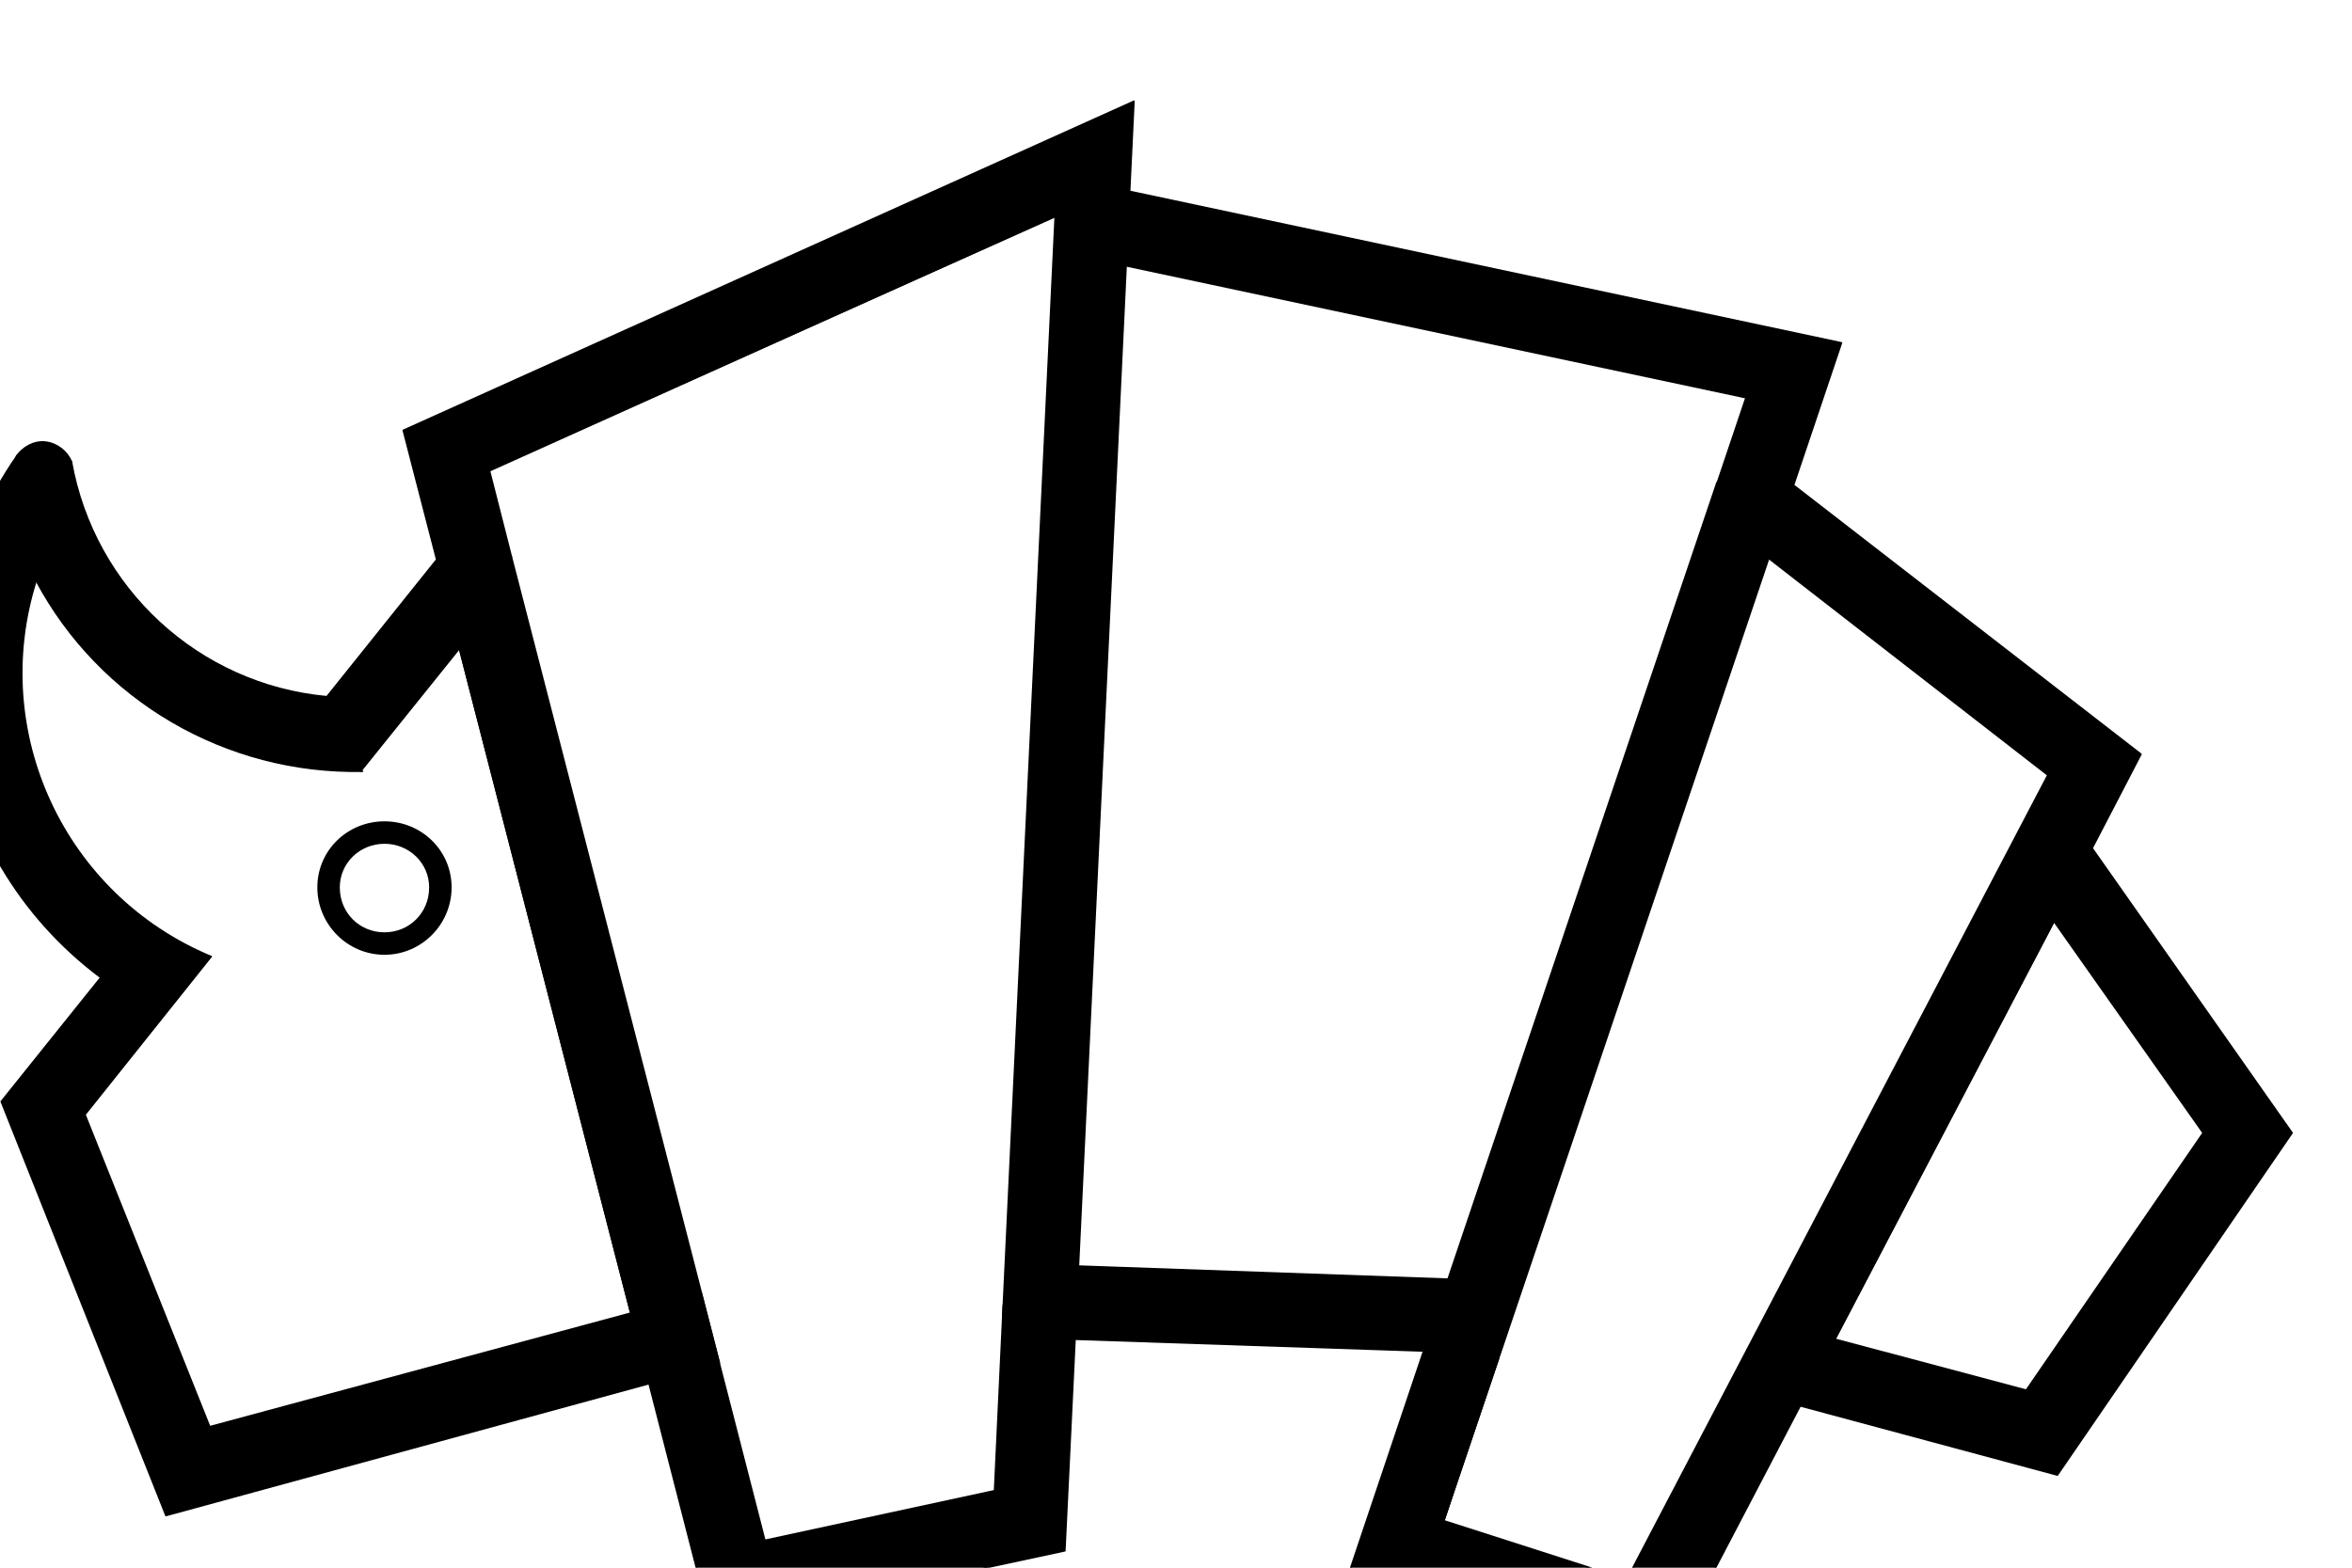 <svg xmlns="http://www.w3.org/2000/svg" xmlns:xlink="http://www.w3.org/1999/xlink" xmlns:serif="http://www.serif.com/" width="100%" height="100%" viewBox="0 0 150 100" xml:space="preserve" style="fill-rule:evenodd;clip-rule:evenodd;stroke-linecap:round;stroke-linejoin:round;stroke-miterlimit:2;">    <g transform="matrix(1.247,0,0,1.247,0.008,-1.81899e-12)">        <g id="HATCH" transform="matrix(0.668,0,0,0.668,-4173.64,8239.95)">            <path d="M6248.05,-12250.9L6255.67,-12260.4C6243.15,-12269.8 6240.29,-12287.4 6249.21,-12300.3C6249.24,-12300.3 6249.26,-12300.4 6249.29,-12300.4C6249.8,-12301.1 6250.64,-12301.5 6251.5,-12301.4C6252.35,-12301.3 6253.09,-12300.7 6253.42,-12299.9C6255.15,-12290.2 6263.15,-12282.8 6272.98,-12281.9L6281.39,-12292.4L6278.83,-12302.3L6334.77,-12327.5L6334.44,-12320.6L6388.94,-12309L6385.27,-12298.1L6411.87,-12277.5L6408.13,-12270.3L6423.44,-12248.5L6405.47,-12222.3L6385.78,-12227.6L6375.27,-12207.5L6351.37,-12215.2L6356.95,-12231.8L6330.26,-12232.7L6329.48,-12216.5L6302.43,-12210.7L6297.65,-12229.3L6260.66,-12219.2L6248.05,-12250.9ZM6285.43,-12299.2L6328.74,-12318.6L6324.1,-12221.1L6306.51,-12217.3L6301.65,-12236.2L6287.11,-12292.6L6285.43,-12299.2ZM6330.52,-12238.3L6358.82,-12237.3L6379.41,-12298.3L6381.63,-12304.8L6334.17,-12314.9L6330.52,-12238.3ZM6358.49,-12218.8L6372.5,-12214.3L6404.74,-12275.9L6383.37,-12292.5L6358.49,-12218.8ZM6250.72,-12290.8C6255.6,-12281.7 6265.22,-12276 6275.59,-12276.2L6283.13,-12285.6L6296.25,-12234.7L6264.01,-12226L6254.46,-12249.9L6264.12,-12262C6252.85,-12266.7 6247.04,-12279.2 6250.72,-12290.8ZM6388.44,-12232.7L6403.09,-12228.8L6416.63,-12248.5L6405.21,-12264.7L6388.44,-12232.7Z"></path>        </g>        <g id="ARC" transform="matrix(0.668,0,0,0.668,-4173.64,8239.95)">            <path d="M6249.29,-12300.4C6240.28,-12287.5 6243.1,-12269.8 6255.67,-12260.4" style="fill:none;stroke:black;stroke-width:0.12px;"></path>        </g>        <g id="ARC1" serif:id="ARC" transform="matrix(0.668,0,0,0.668,-4173.64,8239.95)">            <path d="M6253.42,-12299.9C6255.15,-12290.2 6263.15,-12282.8 6272.98,-12281.9" style="fill:none;stroke:black;stroke-width:0.12px;"></path>        </g>        <g id="ARC2" serif:id="ARC" transform="matrix(0.668,0,0,0.668,-4173.64,8239.95)">            <path d="M6253.42,-12299.9C6253.08,-12300.7 6252.31,-12301.3 6251.43,-12301.4C6250.55,-12301.5 6249.69,-12301 6249.21,-12300.3" style="fill:none;stroke:black;stroke-width:0.12px;"></path>        </g>        <g id="HATCH1" serif:id="HATCH" transform="matrix(0.668,0,0,0.668,-4173.64,8239.95)">            <path d="M6282.47,-12267.3C6282.47,-12270.1 6280.19,-12272.3 6277.39,-12272.3C6274.58,-12272.3 6272.31,-12270.1 6272.31,-12267.3C6272.31,-12264.5 6274.58,-12262.2 6277.39,-12262.2C6280.19,-12262.2 6282.47,-12264.5 6282.47,-12267.3ZM6280.87,-12267.3C6280.87,-12269.2 6279.31,-12270.7 6277.39,-12270.7C6275.47,-12270.7 6273.91,-12269.2 6273.91,-12267.3C6273.91,-12265.3 6275.47,-12263.8 6277.39,-12263.8C6279.31,-12263.8 6280.87,-12265.3 6280.87,-12267.3Z"></path>        </g>        <g id="CIRCLE" transform="matrix(0.668,0,0,0.668,-4173.64,8239.95)">            <path d="M6277.39,-12262.2C6280.19,-12262.2 6282.47,-12264.5 6282.47,-12267.3C6282.47,-12270.1 6280.19,-12272.3 6277.39,-12272.3C6274.59,-12272.3 6272.31,-12270.1 6272.31,-12267.3C6272.31,-12264.5 6274.59,-12262.2 6277.39,-12262.2Z" style="fill:none;stroke:black;stroke-width:0.12px;"></path>        </g>        <g id="LWPOLYLINE" transform="matrix(0.668,0,0,0.668,-4173.64,8239.95)">            <path d="M6255.67,-12260.4L6248.05,-12250.9L6260.66,-12219.2L6297.65,-12229.3L6302.43,-12210.7L6329.48,-12216.5L6330.26,-12232.7L6356.95,-12231.8" style="fill:none;stroke:black;stroke-width:0.12px;"></path>        </g>        <g id="LWPOLYLINE1" serif:id="LWPOLYLINE" transform="matrix(0.668,0,0,0.668,-4173.64,8239.95)">            <path d="M6362.67,-12231.2L6362.67,-12231.2L6358.49,-12218.8" style="fill:none;stroke:black;stroke-width:0.12px;"></path>        </g>        <g id="LWPOLYLINE2" serif:id="LWPOLYLINE" transform="matrix(0.668,0,0,0.668,-4173.64,8239.95)">            <path d="M6375.27,-12207.5C6375.27,-12207.5 6385.78,-12227.6 6385.78,-12227.6L6405.47,-12222.3L6423.44,-12248.5L6408.13,-12270.3L6411.87,-12277.5L6385.27,-12298.1L6388.94,-12309L6334.44,-12320.6L6334.77,-12327.5L6278.83,-12302.3L6281.39,-12292.4L6272.98,-12281.9" style="fill:none;stroke:black;stroke-width:0.12px;"></path>        </g>        <g id="LWPOLYLINE3" serif:id="LWPOLYLINE" transform="matrix(0.668,0,0,0.668,-4173.64,8239.95)">            <path d="M6388.44,-12232.7L6405.21,-12264.7" style="fill:none;stroke:black;stroke-width:0.12px;"></path>        </g>        <g id="LWPOLYLINE4" serif:id="LWPOLYLINE" transform="matrix(0.668,0,0,0.668,-4173.64,8239.95)">            <path d="M6283.13,-12285.6L6296.25,-12234.7" style="fill:none;stroke:black;stroke-width:0.12px;"></path>        </g>        <g id="LINE" transform="matrix(0.668,0,0,0.668,-4173.64,8239.95)">            <path d="M6383.37,-12292.5L6358.49,-12218.8" style="fill:none;stroke:black;stroke-width:0.12px;"></path>        </g>        <g id="CIRCLE1" serif:id="CIRCLE" transform="matrix(0.668,0,0,0.668,-4173.64,8239.95)">            <path d="M6277.39,-12263.8C6279.31,-12263.8 6280.87,-12265.3 6280.87,-12267.3C6280.87,-12269.2 6279.31,-12270.7 6277.39,-12270.7C6275.47,-12270.7 6273.91,-12269.2 6273.91,-12267.3C6273.91,-12265.3 6275.47,-12263.8 6277.39,-12263.8Z" style="fill:none;stroke:black;stroke-width:0.12px;"></path>        </g>        <g id="LINE1" serif:id="LINE" transform="matrix(0.668,0,0,0.668,-4173.64,8239.95)">            <path d="M6283.13,-12285.6L6296.25,-12234.7" style="fill:none;stroke:black;stroke-width:0.12px;"></path>        </g>        <g id="LINE2" serif:id="LINE" transform="matrix(0.668,0,0,0.668,-4173.64,8239.95)">            <path d="M6330.52,-12238.3L6334.17,-12314.9" style="fill:none;stroke:black;stroke-width:0.12px;"></path>        </g>        <g id="LINE3" serif:id="LINE" transform="matrix(0.668,0,0,0.668,-4173.64,8239.95)">            <path d="M6359.28,-12221.2L6358.49,-12218.8" style="fill:none;stroke:black;stroke-width:0.12px;"></path>        </g>        <g id="LINE4" serif:id="LINE" transform="matrix(0.668,0,0,0.668,-4173.64,8239.95)">            <path d="M6405.21,-12264.7L6388.44,-12232.7" style="fill:none;stroke:black;stroke-width:0.12px;"></path>        </g>        <g id="LWPOLYLINE5" serif:id="LWPOLYLINE" transform="matrix(0.668,0,0,0.668,-4173.64,8239.95)">            <path d="M6330.42,-12236.7L6330.44,-12236.7" style="fill:none;stroke:black;stroke-width:0.12px;"></path>        </g>        <g id="LWPOLYLINE6" serif:id="LWPOLYLINE" transform="matrix(0.668,0,0,0.668,-4173.64,8239.95)">            <path d="M6380.93,-12297.7L6380.93,-12297.7" style="fill:none;stroke:black;stroke-width:0.12px;"></path>        </g>        <g id="LWPOLYLINE7" serif:id="LWPOLYLINE" transform="matrix(0.668,0,0,0.668,-4173.64,8239.95)">            <path d="M6357.98,-12217.3L6357.96,-12217.3" style="fill:none;stroke:black;stroke-width:0.12px;"></path>        </g>        <g id="LWPOLYLINE8" serif:id="LWPOLYLINE" transform="matrix(0.668,0,0,0.668,-4173.64,8239.95)">            <path d="M6328.75,-12318.7L6285.43,-12299.2L6287.11,-12292.6" style="fill:none;stroke:black;stroke-width:0.12px;"></path>        </g>        <g id="LINE5" serif:id="LINE" transform="matrix(0.668,0,0,0.668,-4173.64,8239.95)">            <path d="M6287.11,-12292.6L6303.03,-12230.9" style="fill:none;stroke:black;stroke-width:0.12px;"></path>        </g>        <g id="LWPOLYLINE9" serif:id="LWPOLYLINE" transform="matrix(0.668,0,0,0.668,-4173.64,8239.95)">            <path d="M6300.09,-12235.8L6300.11,-12235.8" style="fill:none;stroke:black;stroke-width:0.12px;"></path>        </g>        <g id="LWPOLYLINE10" serif:id="LWPOLYLINE" transform="matrix(0.668,0,0,0.668,-4173.64,8239.95)">            <path d="M6301.65,-12236.2L6301.65,-12236.2L6306.51,-12217.3L6324.1,-12221.1L6324.77,-12235.3" style="fill:none;stroke:black;stroke-width:0.12px;"></path>        </g>        <g id="LINE6" serif:id="LINE" transform="matrix(0.668,0,0,0.668,-4173.64,8239.95)">            <path d="M6324.72,-12234.2L6328.75,-12318.8" style="fill:none;stroke:black;stroke-width:0.12px;"></path>        </g>        <g id="LWPOLYLINE11" serif:id="LWPOLYLINE" transform="matrix(0.668,0,0,0.668,-4173.64,8239.95)">            <path d="M6283.13,-12285.6L6275.57,-12276.2" style="fill:none;stroke:black;stroke-width:0.12px;"></path>        </g>        <g id="ARC3" serif:id="ARC" transform="matrix(0.668,0,0,0.668,-4173.64,8239.95)">            <path d="M6250.72,-12290.8C6255.62,-12281.6 6265.29,-12276 6275.71,-12276.2" style="fill:none;stroke:black;stroke-width:0.12px;"></path>        </g>        <g id="ARC4" serif:id="ARC" transform="matrix(0.668,0,0,0.668,-4173.64,8239.95)">            <path d="M6250.72,-12290.8C6247.04,-12279.2 6252.85,-12266.7 6264.12,-12262" style="fill:none;stroke:black;stroke-width:0.12px;"></path>        </g>        <g id="LWPOLYLINE12" serif:id="LWPOLYLINE" transform="matrix(0.668,0,0,0.668,-4173.64,8239.95)">            <path d="M6264.12,-12262L6254.46,-12249.9L6264.01,-12226L6296.25,-12234.7" style="fill:none;stroke:black;stroke-width:0.12px;"></path>        </g>        <g id="LWPOLYLINE13" serif:id="LWPOLYLINE" transform="matrix(0.668,0,0,0.668,-4173.64,8239.95)">            <path d="M6379.41,-12298.2L6381.63,-12304.8L6334.17,-12314.9" style="fill:none;stroke:black;stroke-width:0.12px;"></path>        </g>        <g id="LWPOLYLINE14" serif:id="LWPOLYLINE" transform="matrix(0.668,0,0,0.668,-4173.64,8239.95)">            <path d="M6358.82,-12237.3L6379.41,-12298.3" style="fill:none;stroke:black;stroke-width:0.12px;"></path>        </g>        <g id="LWPOLYLINE15" serif:id="LWPOLYLINE" transform="matrix(0.668,0,0,0.668,-4173.64,8239.95)">            <path d="M6330.52,-12238.3L6358.82,-12237.3" style="fill:none;stroke:black;stroke-width:0.12px;"></path>        </g>        <g id="LINE7" serif:id="LINE" transform="matrix(0.668,0,0,0.668,-4173.64,8239.95)">            <path d="M6356.95,-12231.8L6351.37,-12215.2" style="fill:none;stroke:black;stroke-width:0.12px;"></path>        </g>        <g id="LWPOLYLINE16" serif:id="LWPOLYLINE" transform="matrix(0.668,0,0,0.668,-4173.64,8239.95)">            <path d="M6381.71,-12231.9L6404.74,-12275.9L6383.37,-12292.5" style="fill:none;stroke:black;stroke-width:0.12px;"></path>        </g>        <g id="LWPOLYLINE17" serif:id="LWPOLYLINE" transform="matrix(0.668,0,0,0.668,-4173.64,8239.95)">            <path d="M6372.5,-12214.3L6381.71,-12231.9" style="fill:none;stroke:black;stroke-width:0.12px;"></path>        </g>        <g id="LWPOLYLINE18" serif:id="LWPOLYLINE" transform="matrix(0.668,0,0,0.668,-4173.64,8239.95)">            <path d="M6372.5,-12214.3L6358.49,-12218.8" style="fill:none;stroke:black;stroke-width:0.12px;"></path>        </g>        <g id="LWPOLYLINE19" serif:id="LWPOLYLINE" transform="matrix(0.668,0,0,0.668,-4173.64,8239.95)">            <path d="M6388.44,-12232.7L6403.09,-12228.8L6416.63,-12248.5L6405.21,-12264.7" style="fill:none;stroke:black;stroke-width:0.12px;"></path>        </g>    </g></svg>